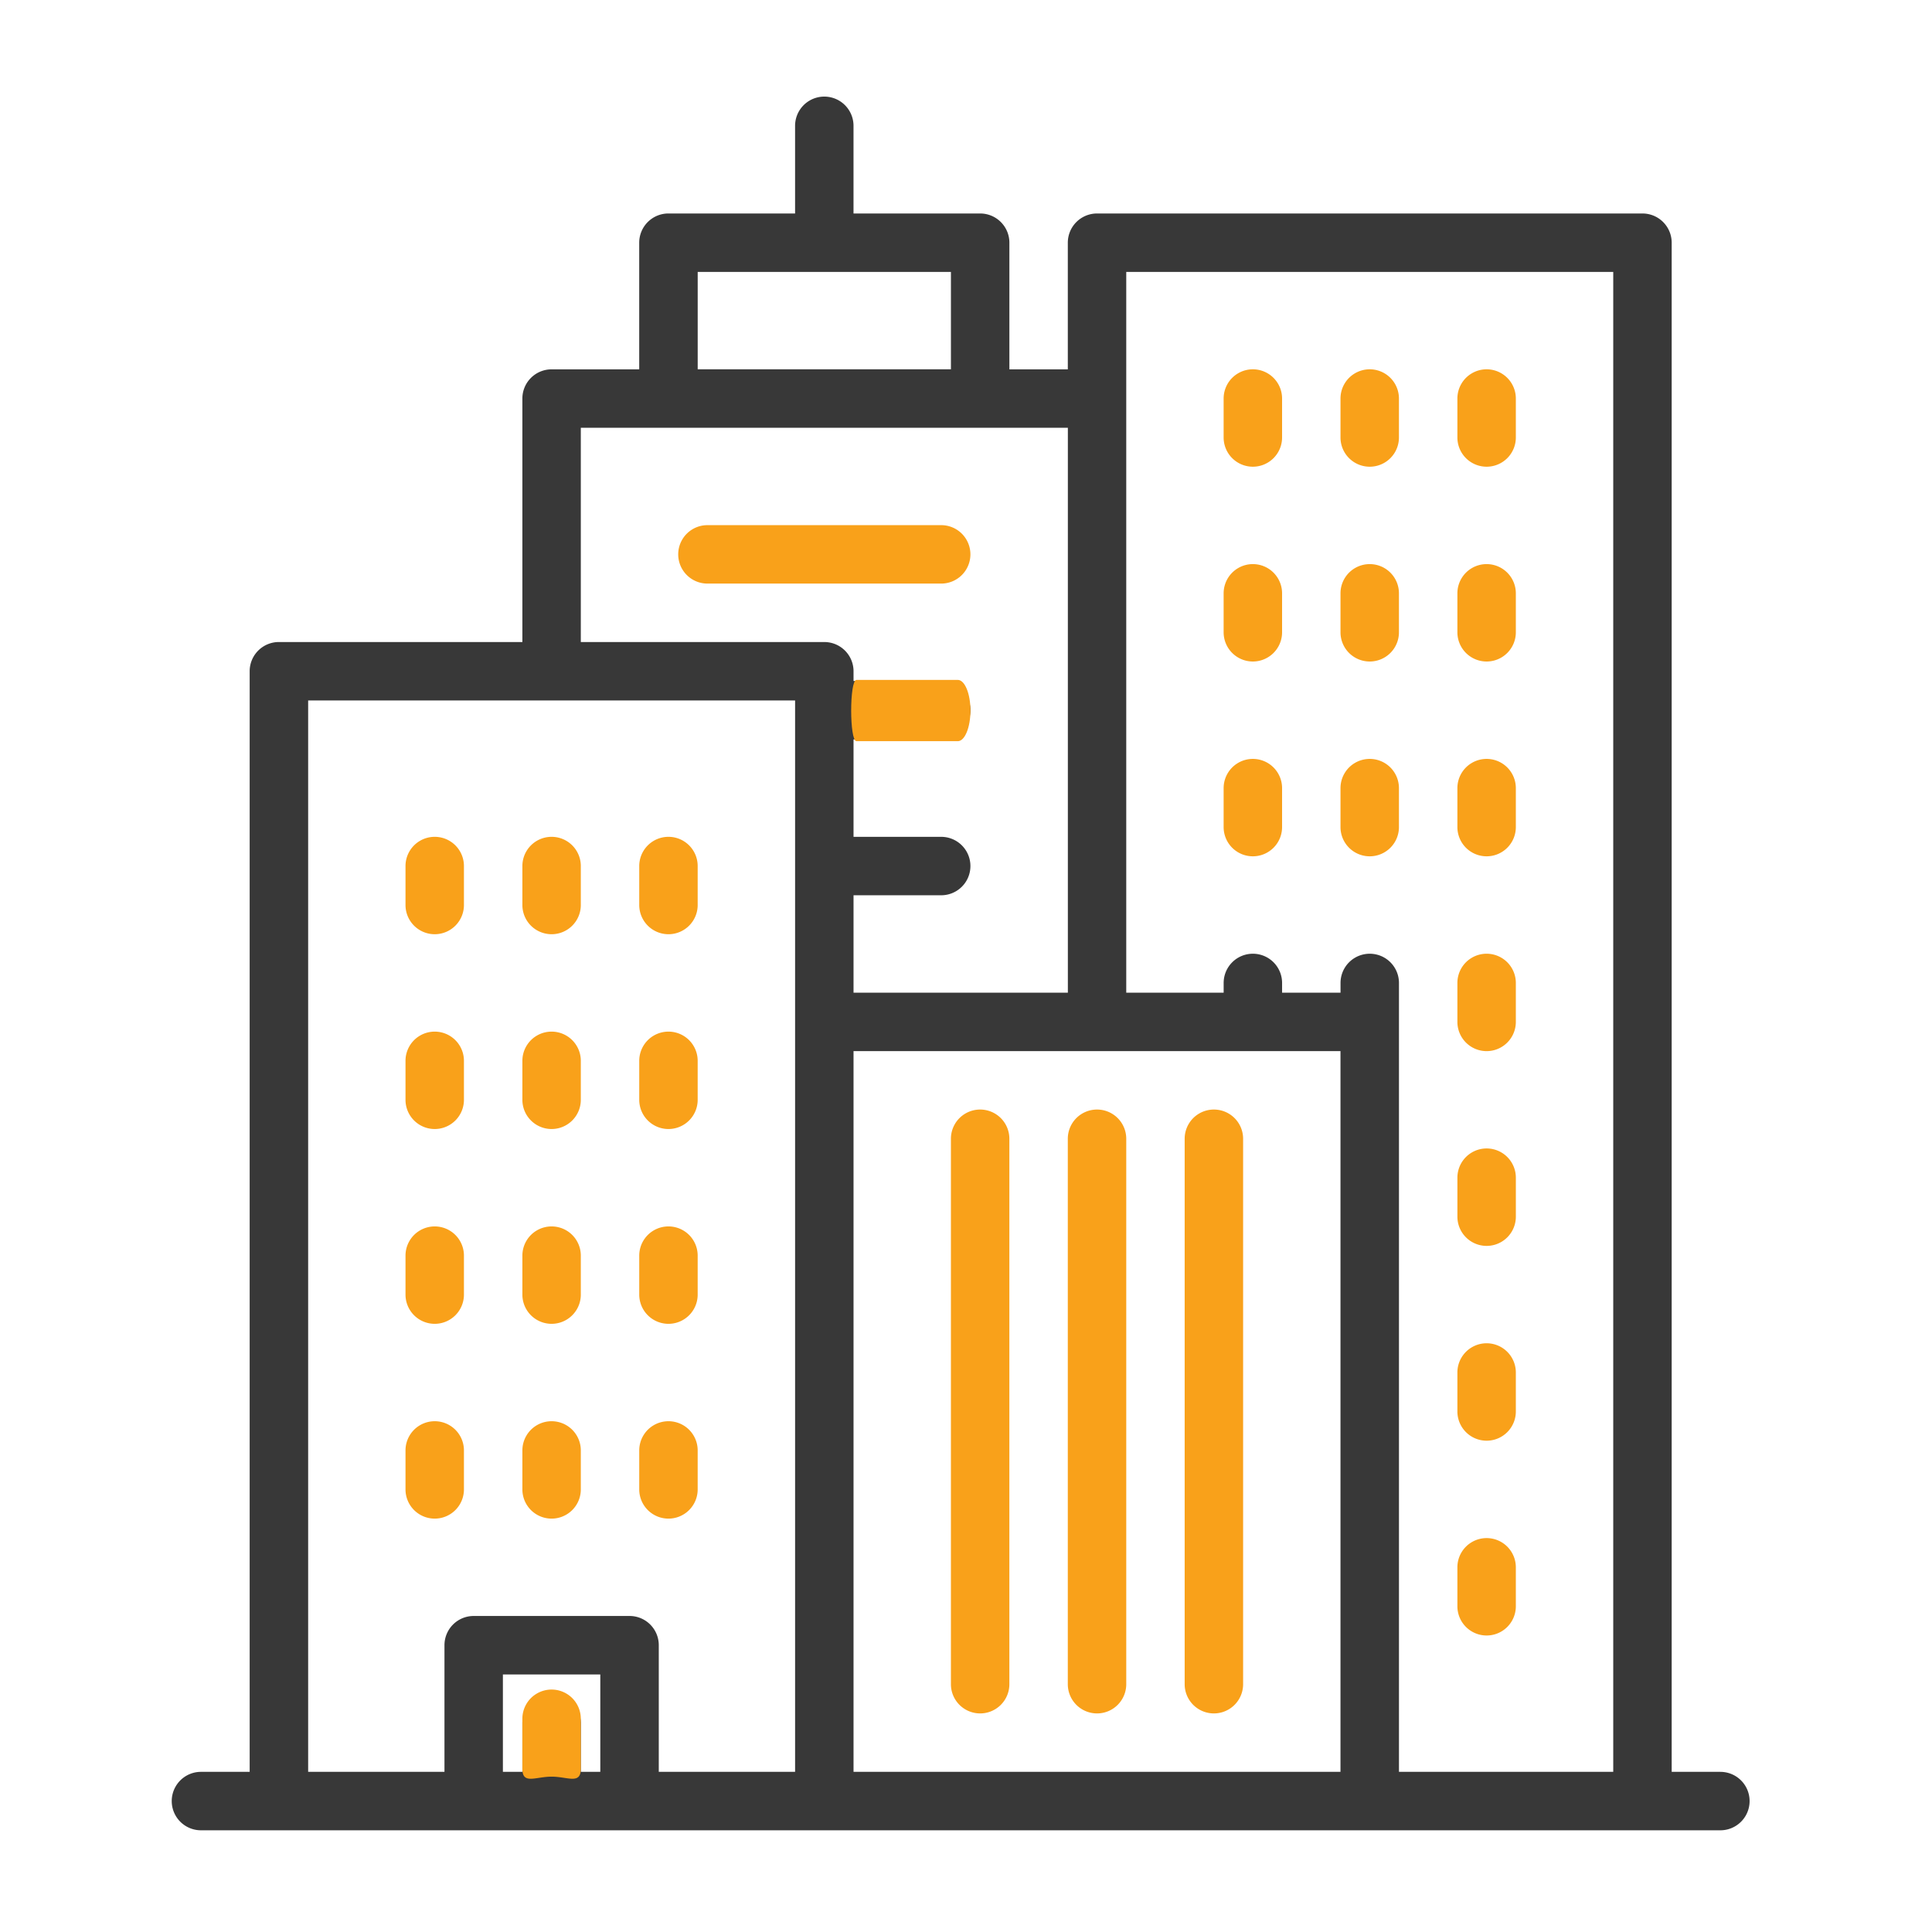 <svg xmlns="http://www.w3.org/2000/svg" xmlns:xlink="http://www.w3.org/1999/xlink" width="180" height="180" viewBox="0 0 180 180">
  <defs>
    <clipPath id="clip-_180_13">
      <rect width="180" height="180"/>
    </clipPath>
  </defs>
  <g id="_180_13" data-name="180 – 13" clip-path="url(#clip-_180_13)">
    <rect width="180" height="180" fill="rgba(255,255,255,0)"/>
    <g id="urban" transform="translate(-7.01 9)">
      <g id="Group_285" data-name="Group 285" transform="translate(23.011)">
        <g id="Group_284" data-name="Group 284">
          <path id="Path_619" data-name="Path 619" d="M167.294,156.079h-4.537V13.612a2.722,2.722,0,0,0-2.722-2.722H109.218a2.722,2.722,0,0,0-2.722,2.722v11.8h-5.444v-11.8a2.722,2.722,0,0,0-2.722-2.722h-11.8V2.722a2.722,2.722,0,1,0-5.444,0v8.167h-11.8a2.722,2.722,0,0,0-2.722,2.722v11.8H58.4a2.722,2.722,0,0,0-2.722,2.722V50.816H32.993a2.722,2.722,0,0,0-2.722,2.722V156.079H25.733a2.722,2.722,0,0,0,0,5.445H167.294a2.722,2.722,0,1,0,0-5.444ZM72.013,16.334H95.606v9.074H72.013ZM62.938,156.079H61.123v-4.537a2.722,2.722,0,1,0-5.444,0v4.537H53.864v-9.074h9.074ZM81.087,86.206v69.873h-12.7v-11.8a2.722,2.722,0,0,0-2.722-2.722H51.142a2.722,2.722,0,0,0-2.722,2.722v11.8h-12.7V56.261H81.087Zm2.722-35.39H61.123V30.853H106.5V83.484H86.532V74.41H94.7a2.722,2.722,0,0,0,0-5.444H86.532V59.891H94.7a2.722,2.722,0,0,0,0-5.444H86.532v-.907A2.722,2.722,0,0,0,83.809,50.817ZM131.9,156.079H86.532V88.929H131.9Zm25.408,0H137.348v-73.5a2.722,2.722,0,1,0-5.444,0v.907h-5.445v-.907a2.722,2.722,0,1,0-5.444,0v.907H111.94V16.334h45.372V156.079Z" transform="translate(-23.011)" fill="#383838"/>
          <path id="Path_620" data-name="Path 620" d="M255.846,355.41a2.722,2.722,0,0,0,2.722-2.722V301.871a2.722,2.722,0,0,0-5.445,0v50.817A2.722,2.722,0,0,0,255.846,355.41Z" transform="translate(-180.529 -204.775)" fill="#f9a11a"/>
          <path id="Path_621" data-name="Path 621" d="M290.363,355.41a2.722,2.722,0,0,0,2.722-2.722V301.871a2.722,2.722,0,0,0-5.445,0v50.817A2.722,2.722,0,0,0,290.363,355.41Z" transform="translate(-204.156 -204.775)" fill="#f9a11a"/>
          <path id="Path_622" data-name="Path 622" d="M324.879,355.41a2.722,2.722,0,0,0,2.722-2.722V301.871a2.722,2.722,0,0,0-5.445,0v50.817A2.722,2.722,0,0,0,324.879,355.41Z" transform="translate(-227.784 -204.775)" fill="#f9a11a"/>
          <path id="Path_623" data-name="Path 623" d="M336.385,89.614a2.722,2.722,0,0,0,2.722-2.722v-3.63a2.722,2.722,0,0,0-5.445,0v3.63A2.722,2.722,0,0,0,336.385,89.614Z" transform="translate(-235.66 -55.132)" fill="#f9a11a"/>
          <path id="Path_624" data-name="Path 624" d="M370.9,89.614a2.722,2.722,0,0,0,2.722-2.722v-3.63a2.722,2.722,0,0,0-5.445,0v3.63A2.722,2.722,0,0,0,370.9,89.614Z" transform="translate(-259.287 -55.132)" fill="#f9a11a"/>
          <path id="Path_625" data-name="Path 625" d="M405.419,89.614a2.722,2.722,0,0,0,2.722-2.722v-3.63a2.722,2.722,0,0,0-5.445,0v3.63A2.722,2.722,0,0,0,405.419,89.614Z" transform="translate(-282.915 -55.132)" fill="#f9a11a"/>
          <path id="Path_626" data-name="Path 626" d="M336.385,147.141a2.722,2.722,0,0,0,2.722-2.722v-3.63a2.722,2.722,0,1,0-5.445,0v3.63A2.722,2.722,0,0,0,336.385,147.141Z" transform="translate(-235.66 -94.51)" fill="#f9a11a"/>
          <path id="Path_627" data-name="Path 627" d="M370.9,147.141a2.722,2.722,0,0,0,2.722-2.722v-3.63a2.722,2.722,0,1,0-5.445,0v3.63A2.722,2.722,0,0,0,370.9,147.141Z" transform="translate(-259.287 -94.51)" fill="#f9a11a"/>
          <path id="Path_628" data-name="Path 628" d="M405.419,147.141a2.722,2.722,0,0,0,2.722-2.722v-3.63a2.722,2.722,0,1,0-5.445,0v3.63A2.722,2.722,0,0,0,405.419,147.141Z" transform="translate(-282.915 -94.51)" fill="#f9a11a"/>
          <path id="Path_629" data-name="Path 629" d="M336.385,204.67a2.722,2.722,0,0,0,2.722-2.722v-3.63a2.722,2.722,0,1,0-5.445,0v3.63A2.722,2.722,0,0,0,336.385,204.67Z" transform="translate(-235.66 -133.89)" fill="#f9a11a"/>
          <path id="Path_630" data-name="Path 630" d="M370.9,204.67a2.722,2.722,0,0,0,2.722-2.722v-3.63a2.722,2.722,0,1,0-5.445,0v3.63A2.722,2.722,0,0,0,370.9,204.67Z" transform="translate(-259.287 -133.89)" fill="#f9a11a"/>
          <path id="Path_631" data-name="Path 631" d="M405.419,204.67a2.722,2.722,0,0,0,2.722-2.722v-3.63a2.722,2.722,0,1,0-5.445,0v3.63A2.722,2.722,0,0,0,405.419,204.67Z" transform="translate(-282.915 -133.89)" fill="#f9a11a"/>
          <path id="Path_632" data-name="Path 632" d="M94.767,227.681a2.722,2.722,0,0,0,2.722-2.722v-3.63a2.722,2.722,0,0,0-5.444,0v3.63A2.722,2.722,0,0,0,94.767,227.681Z" transform="translate(-70.266 -149.642)" fill="#f9a11a"/>
          <path id="Path_633" data-name="Path 633" d="M129.284,227.681a2.722,2.722,0,0,0,2.722-2.722v-3.63a2.722,2.722,0,1,0-5.444,0v3.63A2.722,2.722,0,0,0,129.284,227.681Z" transform="translate(-93.894 -149.642)" fill="#f9a11a"/>
          <path id="Path_634" data-name="Path 634" d="M163.8,227.681a2.722,2.722,0,0,0,2.722-2.722v-3.63a2.722,2.722,0,1,0-5.444,0v3.63A2.722,2.722,0,0,0,163.8,227.681Z" transform="translate(-117.522 -149.642)" fill="#f9a11a"/>
          <path id="Path_635" data-name="Path 635" d="M94.767,285.209a2.722,2.722,0,0,0,2.722-2.722v-3.63a2.722,2.722,0,1,0-5.444,0v3.63A2.722,2.722,0,0,0,94.767,285.209Z" transform="translate(-70.266 -189.021)" fill="#f9a11a"/>
          <path id="Path_636" data-name="Path 636" d="M129.284,285.209a2.722,2.722,0,0,0,2.722-2.722v-3.63a2.722,2.722,0,1,0-5.444,0v3.63A2.722,2.722,0,0,0,129.284,285.209Z" transform="translate(-93.894 -189.021)" fill="#f9a11a"/>
          <path id="Path_637" data-name="Path 637" d="M163.8,285.209a2.722,2.722,0,0,0,2.722-2.722v-3.63a2.722,2.722,0,1,0-5.444,0v3.63A2.722,2.722,0,0,0,163.8,285.209Z" transform="translate(-117.522 -189.021)" fill="#f9a11a"/>
          <path id="Path_638" data-name="Path 638" d="M94.767,342.737a2.722,2.722,0,0,0,2.722-2.722v-3.63a2.722,2.722,0,1,0-5.444,0v3.63A2.722,2.722,0,0,0,94.767,342.737Z" transform="translate(-70.266 -228.4)" fill="#f9a11a"/>
          <path id="Path_639" data-name="Path 639" d="M129.284,342.737a2.722,2.722,0,0,0,2.722-2.722v-3.63a2.722,2.722,0,1,0-5.444,0v3.63A2.722,2.722,0,0,0,129.284,342.737Z" transform="translate(-93.894 -228.4)" fill="#f9a11a"/>
          <path id="Path_640" data-name="Path 640" d="M163.8,342.737a2.722,2.722,0,0,0,2.722-2.722v-3.63a2.722,2.722,0,1,0-5.444,0v3.63A2.722,2.722,0,0,0,163.8,342.737Z" transform="translate(-117.522 -228.4)" fill="#f9a11a"/>
          <path id="Path_641" data-name="Path 641" d="M94.767,400.265a2.722,2.722,0,0,0,2.722-2.722v-3.63a2.722,2.722,0,1,0-5.444,0v3.63A2.722,2.722,0,0,0,94.767,400.265Z" transform="translate(-70.266 -267.779)" fill="#f9a11a"/>
          <path id="Path_642" data-name="Path 642" d="M129.284,400.265a2.722,2.722,0,0,0,2.722-2.722v-3.63a2.722,2.722,0,1,0-5.444,0v3.63A2.722,2.722,0,0,0,129.284,400.265Z" transform="translate(-93.894 -267.779)" fill="#f9a11a"/>
          <path id="Path_643" data-name="Path 643" d="M163.8,400.265a2.722,2.722,0,0,0,2.722-2.722v-3.63a2.722,2.722,0,1,0-5.444,0v3.63A2.722,2.722,0,0,0,163.8,400.265Z" transform="translate(-117.522 -267.779)" fill="#f9a11a"/>
          <path id="Path_644" data-name="Path 644" d="M405.419,262.2a2.722,2.722,0,0,0,2.722-2.722v-3.63a2.722,2.722,0,0,0-5.445,0v3.63A2.722,2.722,0,0,0,405.419,262.2Z" transform="translate(-282.915 -173.269)" fill="#f9a11a"/>
          <path id="Path_645" data-name="Path 645" d="M405.419,319.726A2.722,2.722,0,0,0,408.142,317v-3.63a2.722,2.722,0,0,0-5.445,0V317A2.722,2.722,0,0,0,405.419,319.726Z" transform="translate(-282.915 -212.649)" fill="#f9a11a"/>
          <path id="Path_646" data-name="Path 646" d="M405.419,377.254a2.722,2.722,0,0,0,2.722-2.722V370.9a2.722,2.722,0,0,0-5.445,0v3.63A2.722,2.722,0,0,0,405.419,377.254Z" transform="translate(-282.915 -252.028)" fill="#f9a11a"/>
          <path id="Path_647" data-name="Path 647" d="M405.419,434.782a2.722,2.722,0,0,0,2.722-2.722v-3.63a2.722,2.722,0,1,0-5.445,0v3.63A2.722,2.722,0,0,0,405.419,434.782Z" transform="translate(-282.915 -291.407)" fill="#f9a11a"/>
          <path id="Path_648" data-name="Path 648" d="M199.807,129.284a2.722,2.722,0,0,0-2.722-2.722H175.306a2.722,2.722,0,0,0,0,5.444h21.779A2.722,2.722,0,0,0,199.807,129.284Z" transform="translate(-125.397 -86.635)" fill="#f9a11a"/>
          <path id="Path_649" data-name="Path 649" d="M129.284,399.305c1.5,0,2.722.767,2.722-.737v-4.655a2.722,2.722,0,1,0-5.444,0v4.655C126.562,400.072,127.781,399.305,129.284,399.305Z" transform="translate(-93.895 -242.779)" fill="#f9a11a"/>
          <path id="Path_650" data-name="Path 650" d="M183.2,126.562h-9.441c-.652,0-1.18,1.278-1.18,2.855s.528,2.855,1.18,2.855H183.2C183.857,132.271,183.856,126.562,183.2,126.562Z" transform="translate(246.993 186.617) rotate(180)" fill="#f9a11a"/>
        </g>
      </g>
    </g>
  </g>
</svg>
